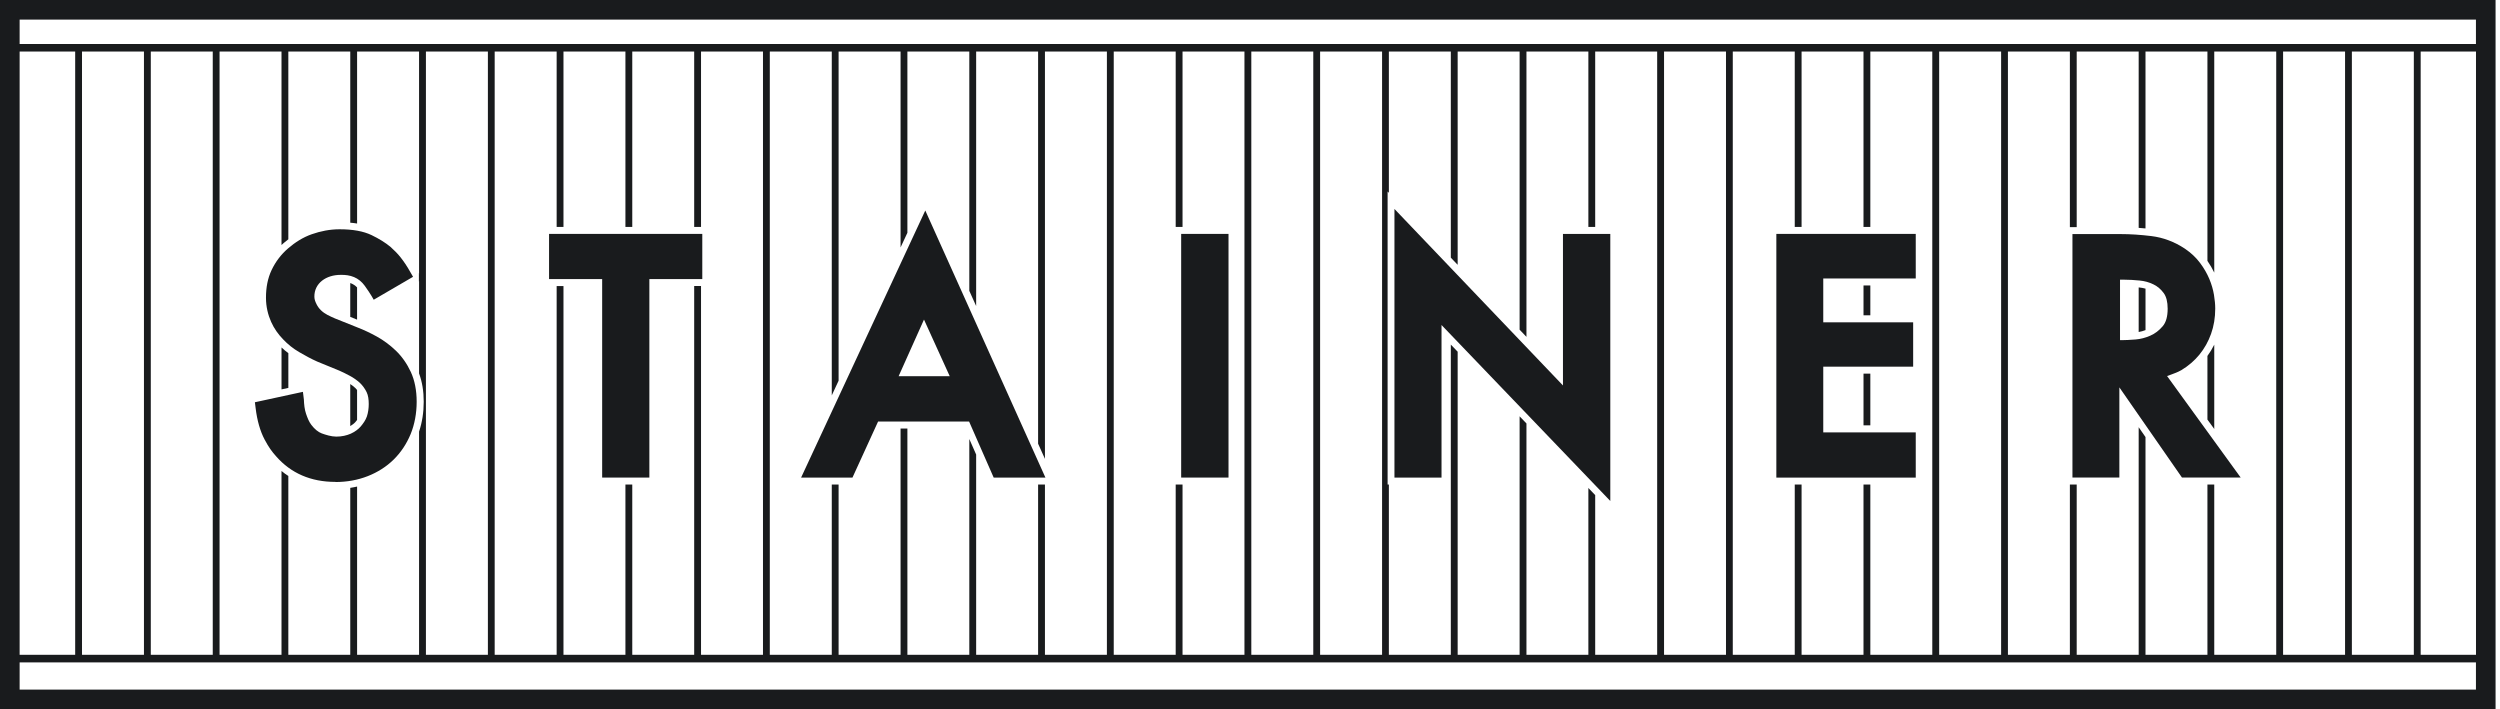 <?xml version="1.0" encoding="UTF-8"?> <svg xmlns="http://www.w3.org/2000/svg" width="141" height="40" viewBox="0 0 141 40" fill="none"> <path d="M139.643 0H0V40H140.75V0H139.643ZM139.643 1.107V2.48H1.107V1.107H139.643ZM124.499 27.328V36.932H121.006V24.65L120.621 24.095V36.932H117.126V27.328H116.741V36.932H113.247V2.908H116.741V12.811H117.126V2.908H120.621V12.852C120.747 12.86 120.876 12.871 121.006 12.884V2.908H124.499V14.714C124.649 14.931 124.777 15.151 124.884 15.374V2.908H128.379V36.929H124.884V27.326H124.499V27.328ZM105.101 27.328V36.932H101.609V27.328H101.224V36.932H97.729V2.908H101.224V12.798H101.609V2.908H105.101V12.798H105.487V2.908H108.981V36.929H105.487V27.326H105.101V27.328ZM89.584 27.523V36.932H86.092V23.883L85.706 23.48V36.932H82.212V19.836L81.826 19.434V36.932H78.332V27.328H78.261V10.8L78.332 10.875V2.908H81.826V14.532L82.212 14.935V2.908H85.706V18.594L86.092 18.999V2.908H89.584V12.798H89.969V2.908H93.464V36.929H89.969V27.924L89.584 27.521V27.523ZM66.309 27.328V36.932H62.815V2.908H66.309V12.798H66.695V2.908H70.187V36.929H66.695V27.326H66.309V27.328ZM58.549 27.328V36.932H55.055V25.637L54.669 24.759V36.932H51.177V24.168H50.792V36.932H47.297V27.328H46.912V36.932H43.417V2.908H46.912V22.301L47.297 21.472V2.908H50.792V13.956L51.177 13.128V2.908H54.669V16.404L55.055 17.26V2.908H58.549V25.024L58.935 25.881V2.908H62.429V36.929H58.935V27.326H58.549V27.328ZM39.152 16.134V36.932H35.66V27.328H35.274V36.932H31.78V16.134H31.395V36.932H27.9V2.908H31.395V12.798H31.78V2.908H35.274V12.798H35.66V2.908H39.152V12.798H39.538V2.908H43.032V36.929H39.538V16.132H39.152V16.134ZM19.755 27.515V36.932H16.262V26.846C16.13 26.761 16.001 26.667 15.877 26.564V36.932H12.383V2.908H15.877V13.819C15.918 13.779 15.959 13.742 16.001 13.706C16.087 13.631 16.175 13.56 16.262 13.496V2.908H19.755V12.56C19.89 12.571 20.018 12.586 20.14 12.607V2.908H23.635V21.061C23.81 21.532 23.898 22.067 23.898 22.658C23.898 23.249 23.81 23.825 23.635 24.343V36.932H20.14V27.442C20.014 27.472 19.885 27.495 19.755 27.515ZM1.107 36.929V2.908H4.24V36.929H1.107ZM4.625 2.908H8.119V36.929H4.625V2.908ZM8.505 2.908H11.999V36.929H8.505V2.908ZM24.022 2.908H27.517V36.929H24.022V2.908ZM70.574 2.908H74.069V36.929H70.574V2.908ZM74.454 2.908H77.949V36.929H74.454V2.908ZM93.852 2.908H97.346V36.929H93.852V2.908ZM109.369 2.908H112.863V36.929H109.369V2.908ZM128.766 2.908H132.261V36.929H128.766V2.908ZM132.646 2.908H136.14V36.929H132.646V2.908ZM136.526 2.908H139.646V36.929H136.526V2.908ZM1.107 38.893V37.358H139.643V38.893H1.107Z" fill="#191B1D"></path> <path d="M15.878 21.961L16.263 21.878V19.919C16.128 19.82 16.002 19.713 15.878 19.597V21.961Z" fill="#191B1D"></path> <path d="M20.139 16.209C20.028 16.096 19.902 16.015 19.754 15.963V17.873L20.139 18.027V16.209Z" fill="#191B1D"></path> <path d="M20.139 21.994C20.107 21.951 20.073 21.915 20.037 21.881C19.959 21.81 19.859 21.731 19.754 21.66V24.032C19.872 23.964 19.981 23.878 20.049 23.797C20.081 23.758 20.111 23.722 20.139 23.686V21.994Z" fill="#191B1D"></path> <path d="M105.487 16.1H105.102V17.783H105.487V16.1Z" fill="#191B1D"></path> <path d="M105.487 21.073H105.102V23.989H105.487V21.073Z" fill="#191B1D"></path> <path d="M120.621 16.211V18.725C120.75 18.704 120.878 18.667 121.007 18.618V16.28C120.893 16.248 120.773 16.224 120.651 16.214C120.64 16.214 120.63 16.211 120.621 16.211Z" fill="#191B1D"></path> <path d="M124.884 19.439C124.773 19.664 124.645 19.876 124.499 20.075V23.664L124.884 24.195V19.439Z" fill="#191B1D"></path> <path d="M18.913 27.179C17.534 27.179 16.41 26.693 15.573 25.736C15.335 25.473 15.155 25.226 14.92 24.783C14.676 24.323 14.5 23.71 14.419 23.029L14.376 22.687L17.085 22.1L17.138 22.53C17.149 22.809 17.177 23.096 17.262 23.34C17.346 23.582 17.425 23.787 17.56 23.963C17.746 24.207 17.948 24.37 18.145 24.443C18.369 24.524 18.682 24.625 18.969 24.625C19.279 24.625 19.553 24.56 19.778 24.462C19.999 24.363 20.211 24.211 20.343 24.055C20.481 23.892 20.624 23.693 20.693 23.485C20.765 23.269 20.797 23.017 20.797 22.792C20.797 22.535 20.767 22.301 20.678 22.117C20.581 21.92 20.448 21.736 20.299 21.595C20.14 21.449 19.924 21.297 19.733 21.197C19.523 21.085 19.329 20.987 19.14 20.905L17.892 20.393C17.545 20.239 17.198 20.049 16.873 19.858C16.528 19.657 16.232 19.419 15.963 19.134C15.686 18.845 15.464 18.537 15.292 18.154C15.117 17.762 15.001 17.304 15.001 16.794C15.001 16.22 15.095 15.698 15.322 15.223C15.547 14.751 15.86 14.342 16.252 14.006C16.637 13.674 17.087 13.383 17.586 13.21C18.08 13.036 18.607 12.931 19.153 12.931C19.896 12.931 20.491 13.039 20.95 13.257C21.378 13.462 21.759 13.7 22.031 13.931C22.202 14.088 22.416 14.287 22.592 14.514C22.782 14.758 22.941 14.987 23.138 15.338L23.296 15.612L21.078 16.905C21.078 16.905 20.913 16.591 20.573 16.12C20.232 15.649 19.761 15.486 19.202 15.503C18.408 15.503 17.716 15.963 17.731 16.745C17.733 16.905 17.796 17.04 17.853 17.158C17.92 17.291 18.001 17.402 18.104 17.501C18.211 17.604 18.333 17.689 18.464 17.758C18.62 17.839 18.768 17.908 18.905 17.965L20.189 18.479C20.519 18.606 20.877 18.775 21.247 18.978C21.633 19.19 21.994 19.46 22.326 19.777C22.667 20.105 22.951 20.507 23.168 20.974C23.388 21.449 23.5 22.017 23.5 22.661C23.5 23.306 23.384 23.939 23.157 24.49C22.928 25.04 22.607 25.522 22.202 25.92C21.797 26.318 21.305 26.633 20.742 26.854C20.181 27.074 19.568 27.186 18.92 27.186L18.913 27.179Z" fill="#191B1D"></path> <path d="M36.624 15.74V26.935H33.962V15.74H30.967V13.192H39.609V15.74H36.624Z" fill="#191B1D"></path> <path d="M54.659 23.775H49.524L48.079 26.936H45.182L52.186 11.872L58.962 26.936H56.044L54.657 23.775H54.659ZM53.565 21.218L52.113 18.024L50.682 21.218H53.562H53.565Z" fill="#191B1D"></path> <path d="M69.288 13.192V26.935H66.618V13.192H69.288Z" fill="#191B1D"></path> <path d="M78.647 26.934V11.785L88.151 21.74V13.194H90.821V28.255L81.302 18.331V26.936H78.647V26.934Z" fill="#191B1D"></path> <path d="M108.048 15.706H102.832V18.179H107.902V20.68H102.832V24.387H108.048V26.937H100.186V13.192H108.048V15.706Z" fill="#191B1D"></path> <path d="M122.222 21.21C122.461 21.118 122.813 21.006 123.029 20.876C123.423 20.638 123.765 20.345 124.046 20.002C124.326 19.66 124.547 19.268 124.703 18.831C124.86 18.396 124.939 17.915 124.939 17.405C124.939 17.176 124.915 16.917 124.868 16.63C124.819 16.334 124.731 16.03 124.603 15.726C124.474 15.422 124.301 15.12 124.084 14.831C123.862 14.531 123.575 14.262 123.226 14.024C122.635 13.634 122.001 13.396 121.339 13.315C120.727 13.24 120.143 13.202 119.601 13.202H116.886V26.931H119.532V21.848L123.061 26.931H126.373L122.222 21.208V21.21ZM121.28 18.931C121.003 19.052 120.723 19.124 120.451 19.146C120.061 19.176 119.866 19.182 119.77 19.182H119.569V15.775H119.832C120.074 15.775 120.359 15.79 120.678 15.822C120.954 15.848 121.215 15.921 121.455 16.039C121.682 16.148 121.87 16.309 122.033 16.529C122.181 16.73 122.256 17.028 122.256 17.411C122.256 17.85 122.164 18.18 121.98 18.396C121.77 18.642 121.541 18.818 121.277 18.931H121.28Z" fill="#191B1D"></path> <path d="M23.829 15.756L23.626 15.874V15.401L23.829 15.756Z" fill="#191B1D"></path> </svg> 